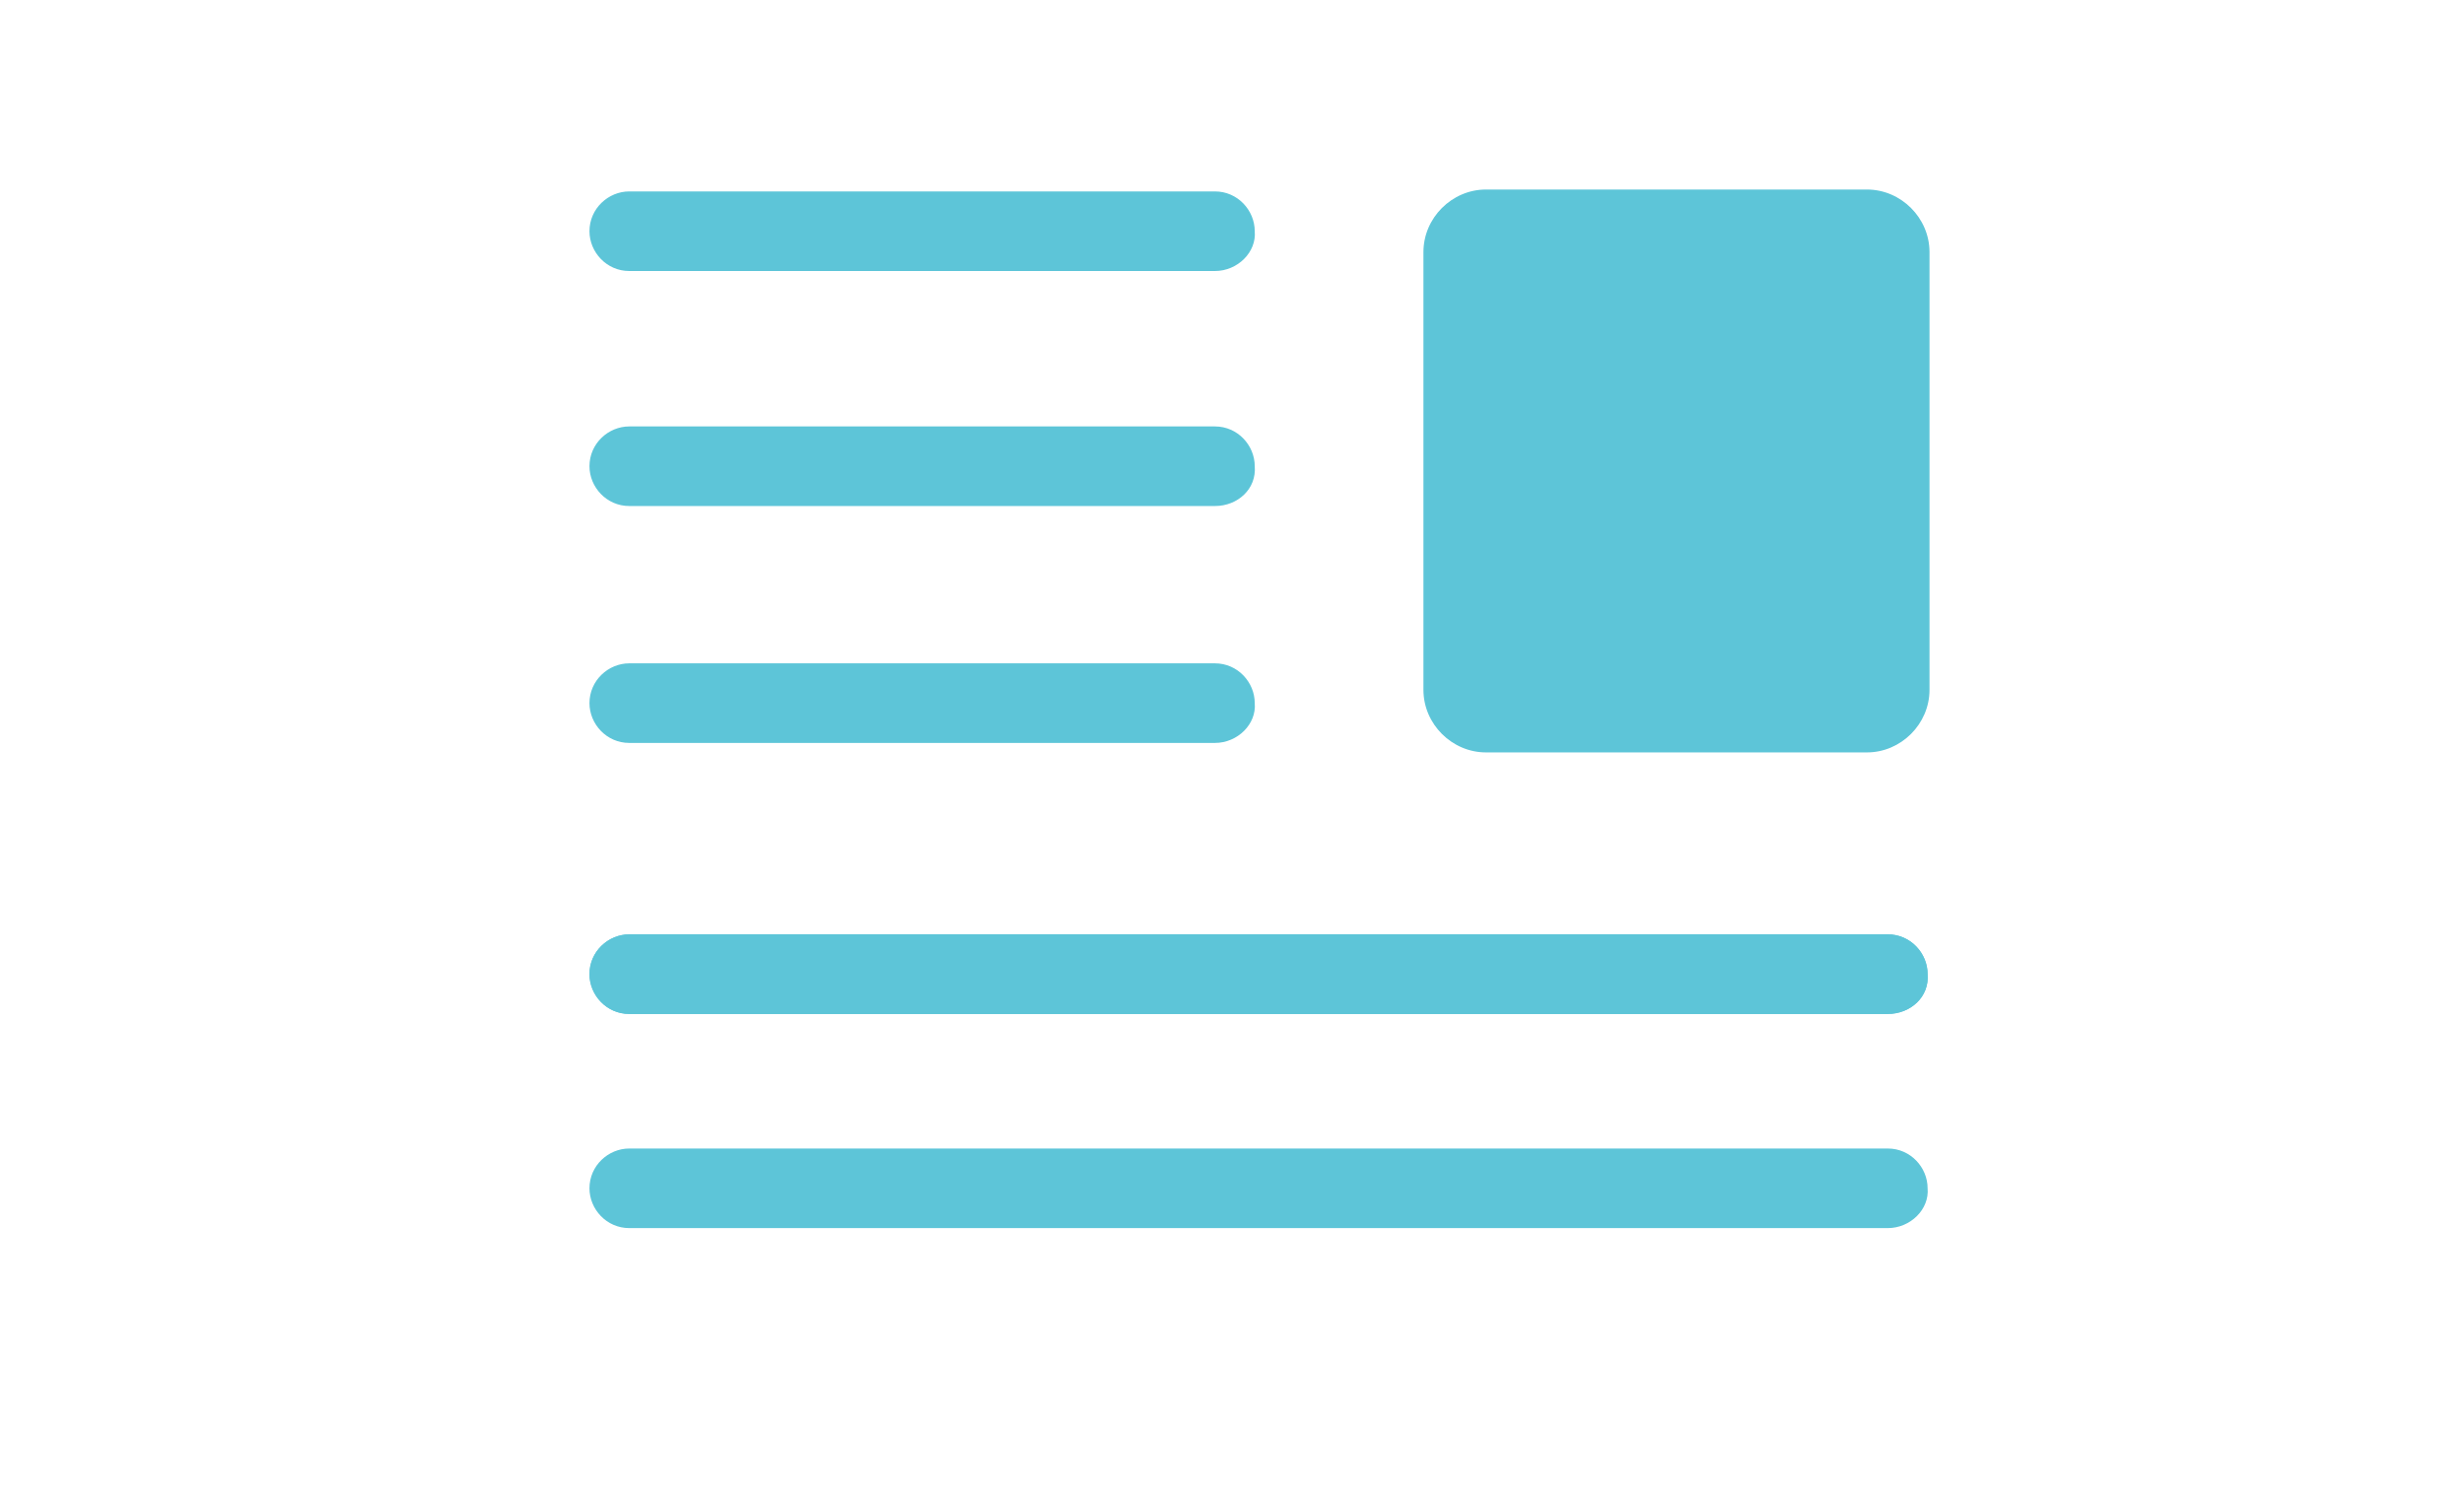 <?xml version="1.0" encoding="utf-8"?>
<!-- Generator: Adobe Illustrator 28.0.0, SVG Export Plug-In . SVG Version: 6.00 Build 0)  -->
<svg version="1.1" id="レイヤー_1" xmlns="http://www.w3.org/2000/svg" xmlns:xlink="http://www.w3.org/1999/xlink" x="0px"
	 y="0px" viewBox="0 0 130 79" style="enable-background:new 0 0 130 79;" xml:space="preserve">
<style type="text/css">
	.st0{clip-path:url(#SVGID_00000147220702969316309230000003052754192814611877_);}
	.st1{fill:none;}
	.st2{clip-path:url(#SVGID_00000155855494983590358350000003823435826514606237_);}
	.st3{fill:#5DC5D8;}
</style>
<g transform="translate(0 0)">
	<g>
		<g>
			<g>
				<g>
					<defs>
						<rect id="SVGID_1_" width="130" height="79"/>
					</defs>
					<clipPath id="SVGID_00000009578312316657841820000005738992338095815585_">
						<use xlink:href="#SVGID_1_"  style="overflow:visible;"/>
					</clipPath>
					<g style="clip-path:url(#SVGID_00000009578312316657841820000005738992338095815585_);">
						<path class="st1" d="M7.5,0h115.1c4.1,0,7.5,3.3,7.5,7.5l0,0v64.1c0,4.1-3.3,7.5-7.5,7.5H7.5C3.3,79,0,75.7,0,71.5v-64
							C0,3.3,3.3,0,7.5,0"/>
					</g>
				</g>
			</g>
		</g>
	</g>
</g>
<g transform="translate(0 0)">
	<g>
		<g>
			<g>
				<g>
					<defs>
						<rect id="SVGID_00000091725799744597117850000004212160256967856019_" width="130" height="79"/>
					</defs>
					<clipPath id="SVGID_00000149378321220186531100000011965370144608333447_">
						<use xlink:href="#SVGID_00000091725799744597117850000004212160256967856019_"  style="overflow:visible;"/>
					</clipPath>
					<g style="clip-path:url(#SVGID_00000149378321220186531100000011965370144608333447_);">
						<g>
							<path class="st3" d="M98.5,10H78.4c-1.8,0-3.3,1.5-3.3,3.3v23.1c0,1.8,1.5,3.3,3.3,3.3l0,0h20.1c1.8,0,3.3-1.5,3.3-3.3V13.3
								C101.8,11.5,100.3,10,98.5,10L98.5,10"/>
						</g>
						<path class="st3" d="M64.1,14.3H33.2c-1.2,0-2.1-1-2.1-2.1l0,0c0-1.2,1-2.1,2.1-2.1h30.9c1.2,0,2.1,1,2.1,2.1l0,0
							C66.3,13.3,65.3,14.3,64.1,14.3z"/>
						<path class="st3" d="M64.1,26.7H33.2c-1.2,0-2.1-1-2.1-2.1l0,0c0-1.2,1-2.1,2.1-2.1h30.9c1.2,0,2.1,1,2.1,2.1l0,0
							C66.3,25.8,65.3,26.7,64.1,26.7z"/>
						<path class="st3" d="M64.1,39.2H33.2c-1.2,0-2.1-1-2.1-2.1l0,0c0-1.2,1-2.1,2.1-2.1h30.9c1.2,0,2.1,1,2.1,2.1l0,0
							C66.3,38.2,65.3,39.2,64.1,39.2z"/>
						<path class="st3" d="M99.6,53.5H33.2c-1.2,0-2.1-1-2.1-2.1l0,0c0-1.2,1-2.1,2.1-2.1h66.4c1.2,0,2.1,1,2.1,2.1l0,0
							C101.8,52.6,100.8,53.5,99.6,53.5z"/>
						<path class="st3" d="M99.6,53.5H33.2c-1.2,0-2.1-1-2.1-2.1l0,0c0-1.2,1-2.1,2.1-2.1h66.4c1.2,0,2.1,1,2.1,2.1l0,0
							C101.8,52.6,100.8,53.5,99.6,53.5z"/>
						<path class="st3" d="M99.6,64.8H33.2c-1.2,0-2.1-1-2.1-2.1l0,0c0-1.2,1-2.1,2.1-2.1h66.4c1.2,0,2.1,1,2.1,2.1l0,0
							C101.8,63.8,100.8,64.8,99.6,64.8z"/>
					</g>
				</g>
			</g>
		</g>
	</g>
</g>
</svg>
